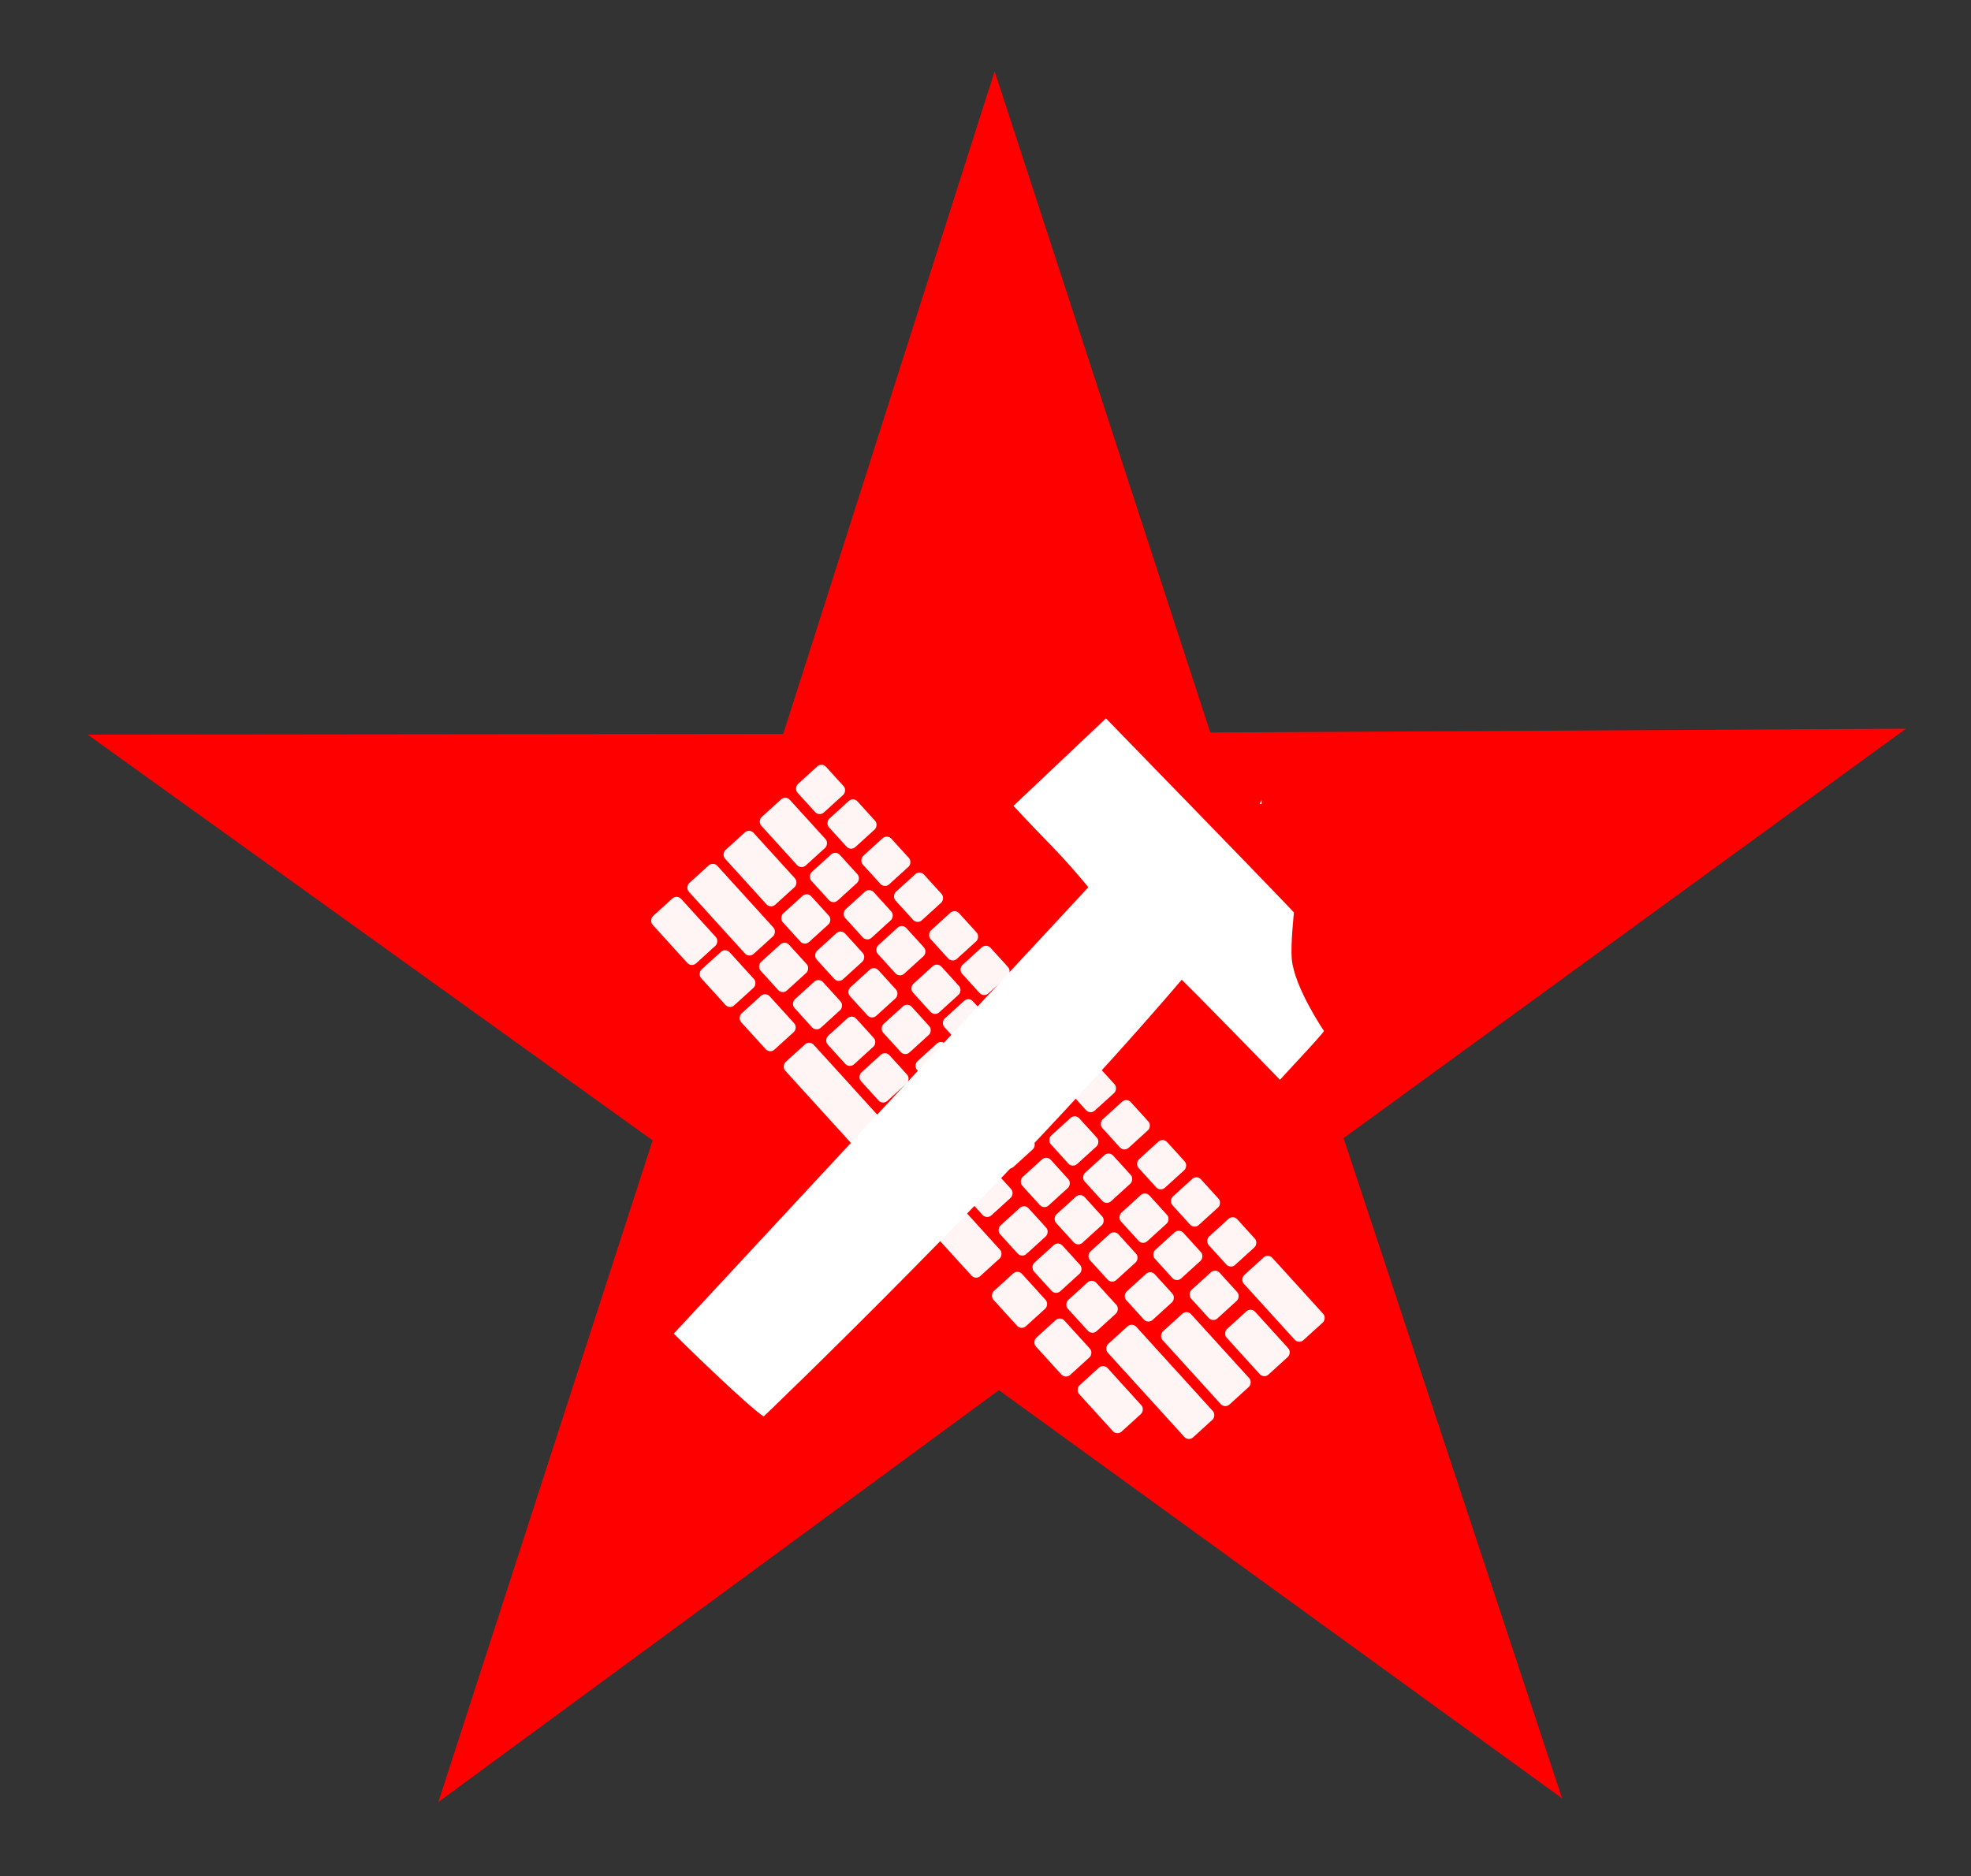 <?xml version="1.0" encoding="UTF-8" standalone="no"?>
<!-- Created with Inkscape (http://www.inkscape.org/) -->
<svg
    xmlns:inkscape="http://www.inkscape.org/namespaces/inkscape"
    xmlns:rdf="http://www.w3.org/1999/02/22-rdf-syntax-ns#"
    xmlns="http://www.w3.org/2000/svg"
    xmlns:sodipodi="http://sodipodi.sourceforge.net/DTD/sodipodi-0.dtd"
    xmlns:cc="http://creativecommons.org/ns#"
    xmlns:xlink="http://www.w3.org/1999/xlink"
    xmlns:dc="http://purl.org/dc/elements/1.1/"
    xmlns:svg="http://www.w3.org/2000/svg"
    xmlns:ns1="http://sozi.baierouge.fr"
    id="svg2"
    sodipodi:docname="hammer and keyboard_in_star2.svg"
    viewBox="0 0 603.98 575.02"
    version="1.1"
    inkscape:version="0.47 r22583"
  >
  <rect x="0" y="0" width="603.98" height="575.02" fill="#333333" stroke="none"/>
  <defs
      id="defs4"
    >
    <style
        id="style4444"
        type="text/css"
      >.fil3 {fill:#286786}
    .fil1 {fill:#2FAED6}
    .fil4 {fill:#38C5FB}
    .fil0 {fill:#6296AB}
    .fil2 {fill:#6FB2D1}</style
    >
  </defs
  >
  <sodipodi:namedview
      id="base"
      bordercolor="#666666"
      inkscape:pageshadow="2"
      inkscape:window-y="25"
      pagecolor="#ffffff"
      inkscape:window-height="819"
      inkscape:window-maximized="1"
      inkscape:zoom="0.76179418"
      inkscape:window-x="0"
      showgrid="false"
      borderopacity="1.0"
      inkscape:current-layer="layer1"
      inkscape:cx="735.27387"
      inkscape:cy="192.17298"
      inkscape:window-width="1440"
      inkscape:pageopacity="0.0"
      inkscape:document-units="px"
  />
  <g
      id="layer1"
      inkscape:label="Ebene 1"
      inkscape:groupmode="layer"
      transform="translate(1624.2 48.103)"
    >
    <flowRoot
        id="flowRoot6403"
        xml:space="preserve"
        style="font-size:8px;font-family:Plasmatica Rev;font-weight:bold;font-style:italic;fill:#ffffff"
        transform="matrix(.325 4.091 -4.091 .325 -597.59 -709.06)"
      >
      <flowRegion
          id="flowRegion6405"
        >
        <rect
            id="rect6407"
            style="fill:#ffffff"
            height="40.436"
            width="63.061"
            y="20.699"
            x="109.27"
        />
      </flowRegion
      >
      <flowPara
          id="flowPara6409"
      />
    </flowRoot
    >
    <g
        id="g7223"
        transform="translate(2.625 1.313)"
      >
      <path
          id="path4366"
          style="fill:#ff0000"
          d="m-1492.5 502.9 171.77-126.23 172.59 125.11-66.972-202.37 172.32-125.48-213.16 1.158-66.086-202.66-64.769 203.09-213.16 0.226 173.13 124.36-65.656 202.8z"
      />
      <g
          id="g7159"
        >
        <g
            id="g6279"
            style="fill:#ffffff"
            transform="matrix(.506 .555 -.555 .506 -1224.3 -288.56)"
          >
          <rect
              id="rect6281"
              style="opacity:0.96;fill:#ffffff"
              transform="rotate(.095)"
              ry="2.516"
              height="15.724"
              width="15.724"
              y="571.81"
              x="330.95"
          />
          <rect
              id="rect6283"
              style="opacity:0.96;fill:#ffffff"
              transform="rotate(.095)"
              ry="2.516"
              height="15.724"
              width="15.724"
              y="571.81"
              x="350.03"
          />
          <rect
              id="rect6285"
              style="opacity:0.96;fill:#ffffff"
              transform="rotate(.095)"
              ry="2.516"
              height="15.724"
              width="15.724"
              y="571.81"
              x="370.57"
          />
          <rect
              id="rect6287"
              style="opacity:0.96;fill:#ffffff"
              transform="rotate(.095)"
              ry="2.516"
              height="15.724"
              width="15.724"
              y="571.81"
              x="390.39"
          />
          <rect
              id="rect6289"
              style="opacity:0.96;fill:#ffffff"
              transform="rotate(.095)"
              ry="2.516"
              height="15.724"
              width="15.724"
              y="571.81"
              x="411.66"
          />
          <rect
              id="rect6291"
              style="opacity:0.96;fill:#ffffff"
              transform="rotate(.095)"
              ry="2.516"
              height="15.724"
              width="15.724"
              y="571.81"
              x="430.74"
          />
          <rect
              id="rect6293"
              style="opacity:0.96;fill:#ffffff"
              transform="rotate(.095)"
              ry="2.516"
              height="15.724"
              width="15.724"
              y="571.81"
              x="452.76"
          />
          <rect
              id="rect6295"
              style="opacity:0.96;fill:#ffffff"
              transform="rotate(.095)"
              ry="2.516"
              height="15.724"
              width="15.724"
              y="571.81"
              x="473.3"
          />
          <rect
              id="rect6297"
              style="opacity:0.96;fill:#ffffff"
              transform="rotate(.095)"
              ry="2.516"
              height="15.724"
              width="15.724"
              y="571.81"
              x="495.32"
          />
          <rect
              id="rect6299"
              style="opacity:0.96;fill:#ffffff"
              transform="rotate(.095)"
              ry="2.516"
              height="15.724"
              width="15.724"
              y="571.81"
              x="515.86"
          />
          <rect
              id="rect6301"
              style="opacity:0.96;fill:#ffffff"
              transform="rotate(.095)"
              ry="2.516"
              height="15.724"
              width="15.724"
              y="571.81"
              x="537.88"
          />
          <rect
              id="rect6303"
              style="opacity:0.96;fill:#ffffff"
              transform="rotate(.095)"
              ry="2.516"
              height="15.724"
              width="15.724"
              y="571.81"
              x="558.42"
          />
          <rect
              id="rect6305"
              style="opacity:0.96;fill:#ffffff"
              transform="rotate(.095)"
              ry="2.516"
              height="15.724"
              width="15.724"
              y="571.81"
              x="580.44"
          />
          <rect
              id="rect6307"
              style="opacity:0.96;fill:#ffffff"
              transform="rotate(.095)"
              ry="2.516"
              height="15.724"
              width="35.903"
              y="571.81"
              x="601.72"
          />
          <rect
              id="rect6309"
              style="opacity:0.96;fill:#ffffff"
              transform="rotate(.095)"
              ry="2.516"
              height="15.724"
              width="26.731"
              y="591.81"
              x="330.98"
          />
          <rect
              id="rect6311"
              style="opacity:0.96;fill:#ffffff"
              transform="rotate(.095)"
              ry="2.516"
              height="15.724"
              width="15.724"
              y="591.81"
              x="361.33"
          />
          <rect
              id="rect6313"
              style="opacity:0.96;fill:#ffffff"
              transform="rotate(.095)"
              ry="2.516"
              height="15.724"
              width="15.724"
              y="591.81"
              x="381.87"
          />
          <rect
              id="rect6315"
              style="opacity:0.96;fill:#ffffff"
              transform="rotate(.095)"
              ry="2.516"
              height="15.724"
              width="15.724"
              y="591.81"
              x="401.69"
          />
          <rect
              id="rect6317"
              style="opacity:0.96;fill:#ffffff"
              transform="rotate(.095)"
              ry="2.516"
              height="15.724"
              width="15.724"
              y="591.81"
              x="422.97"
          />
          <rect
              id="rect6319"
              style="opacity:0.96;fill:#ffffff"
              transform="rotate(.095)"
              ry="2.516"
              height="15.724"
              width="15.724"
              y="591.81"
              x="442.05"
          />
          <rect
              id="rect6321"
              style="opacity:0.96;fill:#ffffff"
              transform="rotate(.095)"
              ry="2.516"
              height="15.724"
              width="15.724"
              y="591.81"
              x="464.06"
          />
          <rect
              id="rect6323"
              style="opacity:0.96;fill:#ffffff"
              transform="rotate(.095)"
              ry="2.516"
              height="15.724"
              width="15.724"
              y="591.81"
              x="484.6"
          />
          <rect
              id="rect6325"
              style="opacity:0.96;fill:#ffffff"
              transform="rotate(.095)"
              ry="2.516"
              height="15.724"
              width="15.724"
              y="591.81"
              x="506.62"
          />
          <rect
              id="rect6327"
              style="opacity:0.96;fill:#ffffff"
              transform="rotate(.095)"
              ry="2.516"
              height="15.724"
              width="15.724"
              y="591.81"
              x="527.16"
          />
          <rect
              id="rect6329"
              style="opacity:0.96;fill:#ffffff"
              transform="rotate(.095)"
              ry="2.516"
              height="15.724"
              width="15.724"
              y="591.81"
              x="549.18"
          />
          <rect
              id="rect6331"
              style="opacity:0.96;fill:#ffffff"
              transform="rotate(.095)"
              ry="2.516"
              height="15.724"
              width="15.724"
              y="591.81"
              x="569.72"
          />
          <rect
              id="rect6333"
              style="opacity:0.96;fill:#ffffff"
              transform="rotate(.095)"
              ry="2.516"
              height="15.724"
              width="15.724"
              y="591.81"
              x="591.74"
          />
          <rect
              id="rect6335"
              style="opacity:0.96;fill:#ffffff"
              transform="rotate(.095)"
              ry="2.516"
              height="15.724"
              width="25.158"
              y="591.81"
              x="613.28"
          />
          <rect
              id="rect6337"
              style="opacity:0.96;fill:#ffffff"
              transform="rotate(.095)"
              ry="2.516"
              height="15.724"
              width="30.178"
              y="611.81"
              x="331.01"
          />
          <rect
              id="rect6339"
              style="opacity:0.96;fill:#ffffff"
              transform="rotate(.095)"
              ry="2.516"
              height="15.724"
              width="15.724"
              y="611.81"
              x="366.01"
          />
          <rect
              id="rect6341"
              style="opacity:0.96;fill:#ffffff"
              transform="rotate(.095)"
              ry="2.516"
              height="15.724"
              width="15.724"
              y="611.81"
              x="386.57"
          />
          <rect
              id="rect6343"
              style="opacity:0.96;fill:#ffffff"
              transform="rotate(.095)"
              ry="2.516"
              height="15.724"
              width="15.724"
              y="611.81"
              x="406.74"
          />
          <rect
              id="rect6345"
              style="opacity:0.96;fill:#ffffff"
              transform="rotate(.095)"
              ry="2.516"
              height="15.724"
              width="15.724"
              y="611.81"
              x="426.93"
          />
          <rect
              id="rect6347"
              style="opacity:0.96;fill:#ffffff"
              transform="rotate(.095)"
              ry="2.516"
              height="15.724"
              width="15.724"
              y="611.81"
              x="447.47"
          />
          <rect
              id="rect6349"
              style="opacity:0.96;fill:#ffffff"
              transform="rotate(.095)"
              ry="2.516"
              height="15.724"
              width="15.724"
              y="611.81"
              x="468.75"
          />
          <rect
              id="rect6351"
              style="opacity:0.96;fill:#ffffff"
              transform="rotate(.095)"
              ry="2.516"
              height="15.724"
              width="15.724"
              y="611.81"
              x="490.03"
          />
          <rect
              id="rect6353"
              style="opacity:0.96;fill:#ffffff"
              transform="rotate(.095)"
              ry="2.516"
              height="15.724"
              width="15.724"
              y="611.81"
              x="511.31"
          />
          <rect
              id="rect6355"
              style="opacity:0.96;fill:#ffffff"
              transform="rotate(.095)"
              ry="2.516"
              height="15.724"
              width="15.724"
              y="611.81"
              x="531.86"
          />
          <rect
              id="rect6357"
              style="opacity:0.96;fill:#ffffff"
              transform="rotate(.095)"
              ry="2.516"
              height="15.724"
              width="15.724"
              y="611.81"
              x="552.4"
          />
          <rect
              id="rect6359"
              style="opacity:0.96;fill:#ffffff"
              transform="rotate(.095)"
              ry="2.516"
              height="15.724"
              width="15.724"
              y="611.81"
              x="574.42"
          />
          <rect
              id="rect6361"
              style="opacity:0.96;fill:#ffffff"
              transform="rotate(.095)"
              ry="2.516"
              height="15.724"
              width="40.35"
              y="611.81"
              x="596.43"
          />
          <rect
              id="rect6363"
              style="opacity:0.96;fill:#ffffff"
              transform="rotate(.095)"
              ry="2.516"
              height="15.724"
              width="39.073"
              y="631.81"
              x="331.05"
          />
          <rect
              id="rect6365"
              style="opacity:0.96;fill:#ffffff"
              transform="rotate(.095)"
              ry="2.516"
              height="15.724"
              width="15.724"
              y="631.81"
              x="374.57"
          />
          <rect
              id="rect6367"
              style="opacity:0.96;fill:#ffffff"
              transform="rotate(.095)"
              ry="2.516"
              height="15.724"
              width="15.724"
              y="631.81"
              x="395.13"
          />
          <rect
              id="rect6369"
              style="opacity:0.96;fill:#ffffff"
              transform="rotate(.095)"
              ry="2.516"
              height="15.724"
              width="15.724"
              y="631.81"
              x="415.29"
          />
          <rect
              id="rect6371"
              style="opacity:0.96;fill:#ffffff"
              transform="rotate(.095)"
              ry="2.516"
              height="15.724"
              width="15.724"
              y="631.81"
              x="435.48"
          />
          <rect
              id="rect6373"
              style="opacity:0.96;fill:#ffffff"
              transform="rotate(.095)"
              ry="2.516"
              height="15.724"
              width="15.724"
              y="631.81"
              x="456.03"
          />
          <rect
              id="rect6375"
              style="opacity:0.96;fill:#ffffff"
              transform="rotate(.095)"
              ry="2.516"
              height="15.724"
              width="15.724"
              y="631.81"
              x="477.31"
          />
          <rect
              id="rect6377"
              style="opacity:0.96;fill:#ffffff"
              transform="rotate(.095)"
              ry="2.516"
              height="15.724"
              width="15.724"
              y="631.81"
              x="498.59"
          />
          <rect
              id="rect6379"
              style="opacity:0.96;fill:#ffffff"
              transform="rotate(.095)"
              ry="2.516"
              height="15.724"
              width="15.724"
              y="631.81"
              x="519.87"
          />
          <rect
              id="rect6381"
              style="opacity:0.96;fill:#ffffff"
              transform="rotate(.095)"
              ry="2.516"
              height="15.724"
              width="15.724"
              y="631.81"
              x="540.42"
          />
          <rect
              id="rect6383"
              style="opacity:0.96;fill:#ffffff"
              transform="rotate(.095)"
              ry="2.516"
              height="15.724"
              width="17.206"
              y="631.81"
              x="560.96"
          />
          <rect
              id="rect6385"
              style="opacity:0.96;fill:#ffffff"
              transform="rotate(.095)"
              ry="2.516"
              height="15.724"
              width="51.52"
              y="631.81"
              x="585.2"
          />
          <rect
              id="rect6387"
              style="opacity:0.96;fill:#ffffff"
              transform="rotate(.095)"
              ry="2.516"
              height="15.724"
              width="26.101"
              y="651.81"
              x="331.08"
          />
          <rect
              id="rect6389"
              style="opacity:0.96;fill:#ffffff"
              transform="rotate(.095)"
              ry="2.516"
              height="15.724"
              width="19.801"
              y="651.81"
              x="360.52"
          />
          <rect
              id="rect6391"
              style="opacity:0.96;fill:#ffffff"
              transform="rotate(.095)"
              ry="2.516"
              height="15.724"
              width="19.954"
              y="651.81"
              x="384.78"
          />
          <rect
              id="rect6393"
              style="opacity:0.96;fill:#ffffff"
              transform="rotate(.095)"
              ry="2.516"
              height="15.724"
              width="118.08"
              y="651.81"
              x="411.53"
          />
          <rect
              id="rect6395"
              style="opacity:0.96;fill:#ffffff"
              transform="rotate(.095)"
              ry="2.516"
              height="15.724"
              width="19.43"
              y="651.81"
              x="537.85"
          />
          <rect
              id="rect6397"
              style="opacity:0.96;fill:#ffffff"
              transform="rotate(.095)"
              ry="2.516"
              height="15.724"
              width="20.542"
              y="651.81"
              x="563.59"
          />
          <rect
              id="rect6399"
              style="opacity:0.96;fill:#ffffff"
              transform="rotate(.095)"
              ry="2.516"
              height="15.724"
              width="25.526"
              y="651.81"
              x="589.83"
          />
        </g
        >
        <path
            id="path7015"
            sodipodi:nodetypes="cccccccsccsccscccsccc"
            style="fill:#ffffff"
            d="m-1264.7 250.87c0.784 0.73 7.919 7.905 15.808 15.984l14.29 14.689 3.433-3.747c8.706-9.334 9.969-10.967 10.044-11.219 0 0-9.134-13.466-9.863-22.117-0.379-4.511 0.673-14.206 0.673-14.206s-1.586-1.817-28.601-29.635c-15.565-16.028-29.004-29.86-29.004-29.86l-28.36 26.827s5.159 5.555 11.51 12.08c6.351 6.525 11.443 12.857 11.443 12.857l-127.05 136.82s6.368 6.363 13.657 13.196c13.208 12.382 13.959 12.143 13.959 12.143s74.757-71.402 128.06-133.81zm24.443-55.078c-0.065 0.128-0.53 1.014-0.558 1.074-0.074 0.157 0.169 0.17 0.649 0.077l-0.091-1.151v0z"
        />
      </g
      >
    </g
    >
  </g
  >
</svg
>
